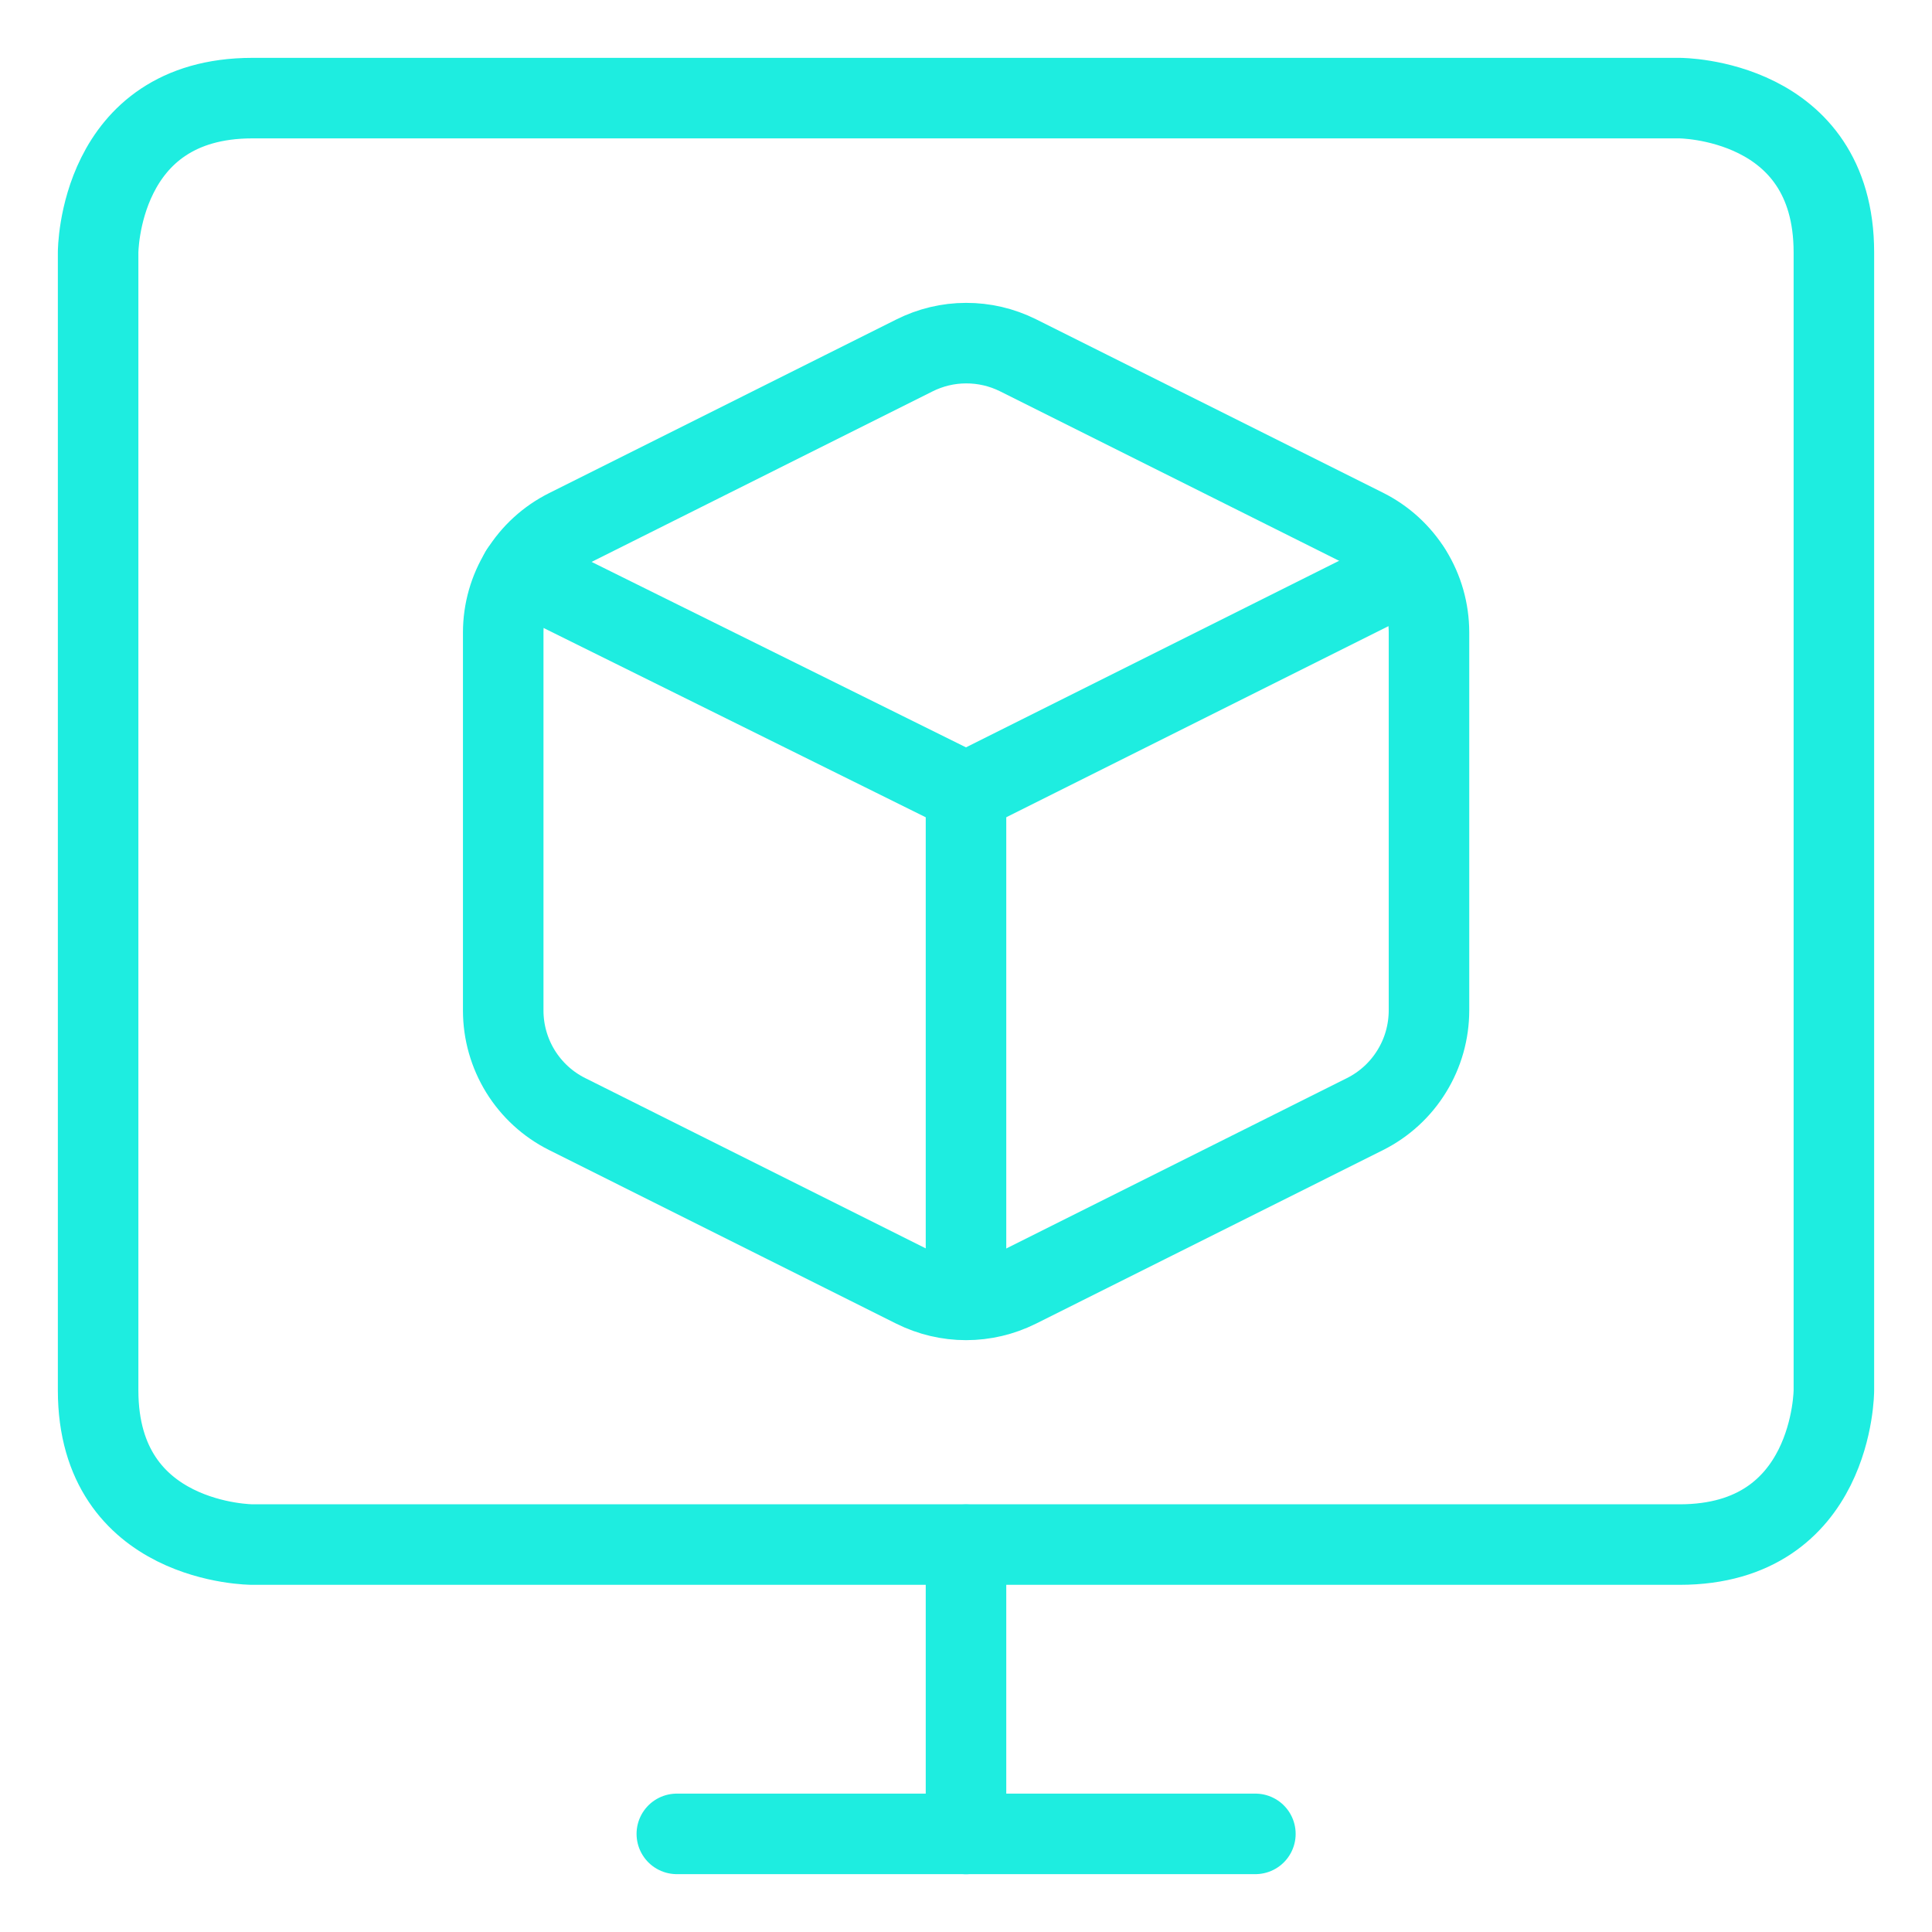 <svg width="28" height="28" viewBox="0 0 28 28" fill="none" xmlns="http://www.w3.org/2000/svg">
<path d="M9.809 26.578H18.194" stroke="#1EEDE0" stroke-width="1.167" stroke-linecap="round" stroke-linejoin="round"/>
<path d="M3.658 1.422H24.342C24.342 1.422 26.578 1.422 26.578 3.658V20.149C26.578 20.149 26.578 22.385 24.342 22.385H3.658C3.658 22.385 1.422 22.385 1.422 20.149V3.658C1.422 3.658 1.422 1.422 3.658 1.422Z" stroke="#1EEDE0" stroke-width="1.167" stroke-linecap="round" stroke-linejoin="round"/>
<path d="M14 26.579V22.387" stroke="#1EEDE0" stroke-width="1.167" stroke-linecap="round" stroke-linejoin="round"/>
<path d="M13.251 5.152L8.22 7.668C7.941 7.807 7.707 8.021 7.544 8.286C7.38 8.551 7.293 8.856 7.293 9.167V14.646C7.293 14.957 7.38 15.262 7.543 15.527C7.707 15.792 7.941 16.007 8.22 16.146L13.251 18.662C13.484 18.778 13.741 18.839 14.001 18.839C14.262 18.839 14.519 18.778 14.752 18.662L19.783 16.146C20.062 16.006 20.297 15.791 20.46 15.525C20.624 15.26 20.71 14.953 20.71 14.641V9.163C20.709 8.851 20.623 8.546 20.459 8.281C20.295 8.016 20.061 7.802 19.783 7.663L14.752 5.148C14.518 5.032 14.261 4.972 14.001 4.973C13.74 4.973 13.484 5.035 13.251 5.152Z" stroke="#1EEDE0" stroke-width="1.167" stroke-linecap="round" stroke-linejoin="round"/>
<path d="M20.443 8.262L14.001 11.483L7.543 8.284" stroke="#1EEDE0" stroke-width="1.167" stroke-linecap="round" stroke-linejoin="round"/>
<path d="M14 11.484V18.833" stroke="#1EEDE0" stroke-width="1.167" stroke-linecap="round" stroke-linejoin="round"/>
</svg>
